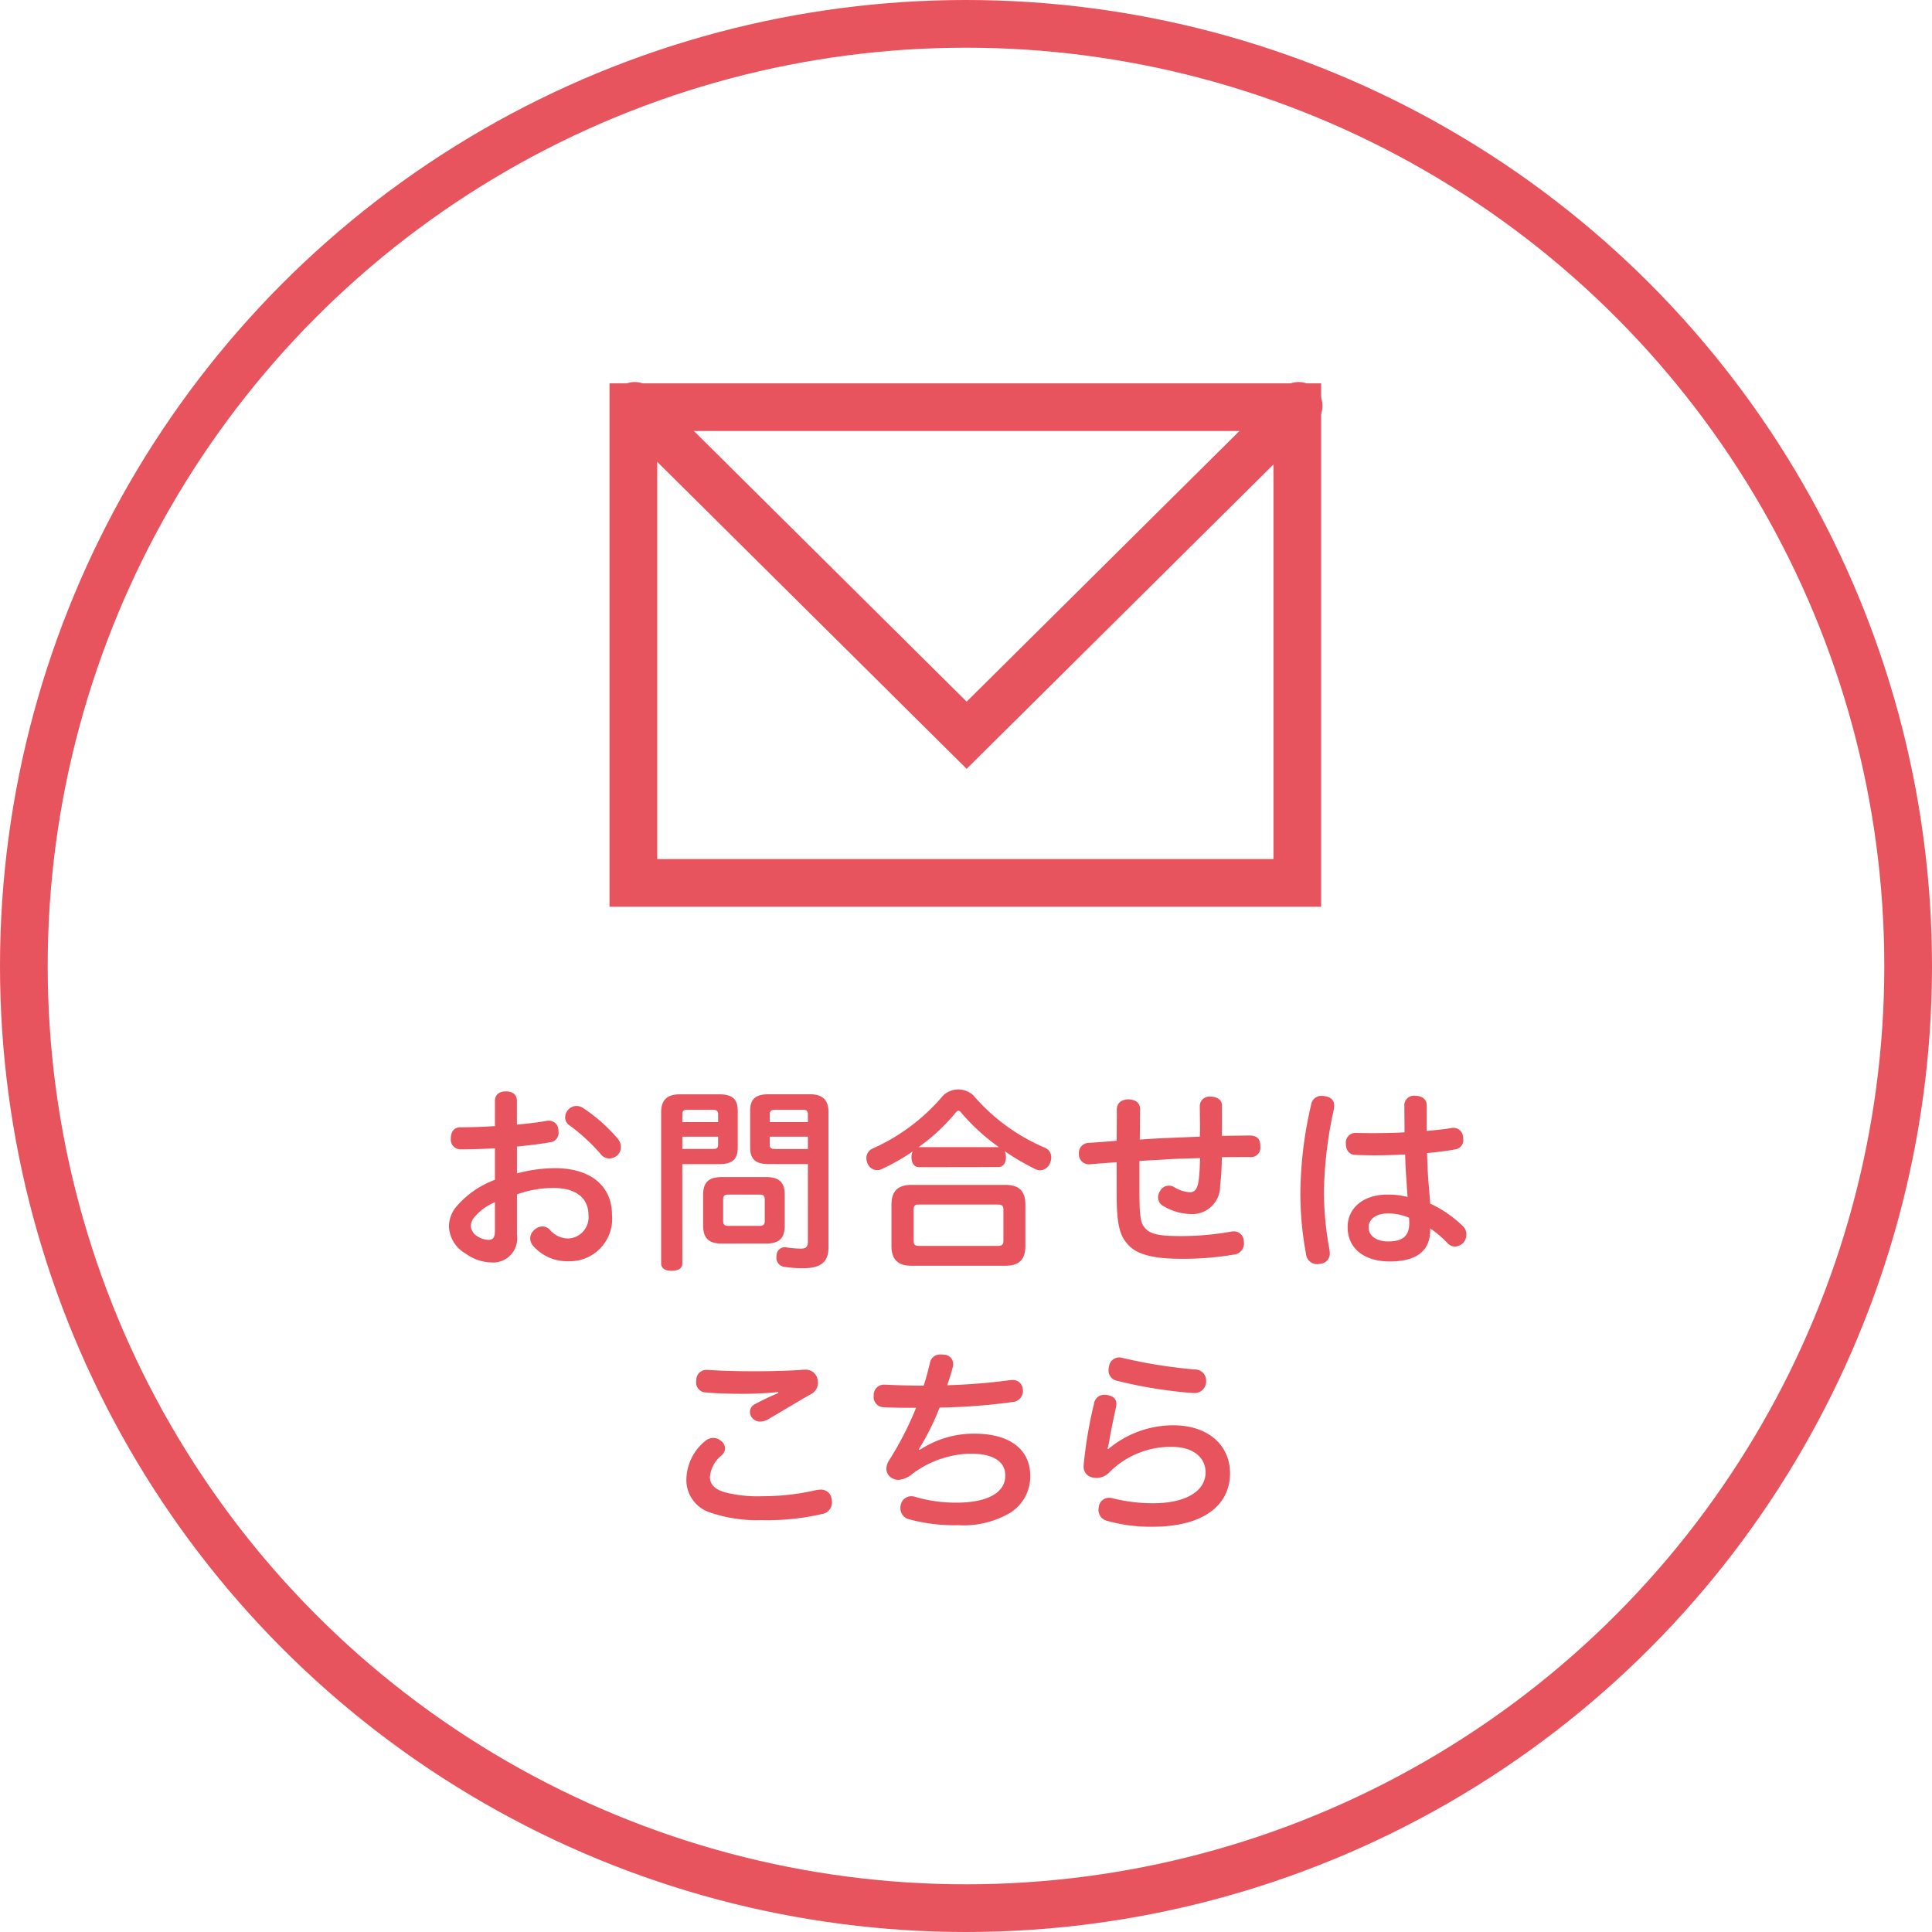 <svg id="レイヤー_1" data-name="レイヤー 1" xmlns="http://www.w3.org/2000/svg" width="162" height="162" viewBox="0 0 162 162"><defs><style>.cls-1{fill:none;stroke:#e7545d;stroke-linecap:round;stroke-width:4px;}.cls-2{fill:#e7545d;}</style></defs><title>アートボード 24</title><circle class="cls-1" cx="81" cy="81" r="79"/><rect class="cls-1" x="53.11" y="34.143" width="55.671" height="39.89"/><polyline class="cls-1" points="53.219 34.033 81.055 61.65 108.89 34.033"/><path class="cls-2" d="M41.5,96.289c-.928.05-2.02.082-2.883.082a.811.811,0,0,1-.816-.9c0-.554.261-.946.8-.946.831,0,1.906-.032,2.9-.1V92.313c0-.521.359-.8.914-.8.586,0,.928.277.928.8V94.3c.88-.081,1.744-.18,2.461-.31a.807.807,0,0,1,.2-.016.779.779,0,0,1,.815.749,1.114,1.114,0,0,1,.017.228.786.786,0,0,1-.734.832c-.814.147-1.776.26-2.754.358v2.25a12.593,12.593,0,0,1,3.161-.441c3.032,0,4.808,1.5,4.808,3.927a3.555,3.555,0,0,1-3.65,3.879,3.793,3.793,0,0,1-2.95-1.272,1.01,1.01,0,0,1-.26-.651.961.961,0,0,1,.341-.7,1.051,1.051,0,0,1,.685-.294.858.858,0,0,1,.636.294,2.051,2.051,0,0,0,1.515.717,1.781,1.781,0,0,0,1.711-1.956c0-1.385-.977-2.282-2.949-2.282a9.09,9.09,0,0,0-3.048.538v3.407a2.02,2.02,0,0,1-2.167,2.3,3.785,3.785,0,0,1-2.119-.732,2.742,2.742,0,0,1-1.418-2.331,2.651,2.651,0,0,1,.538-1.516A7.776,7.776,0,0,1,41.5,98.93Zm0,4.515a4.592,4.592,0,0,0-1.759,1.3,1.179,1.179,0,0,0-.261.717,1.093,1.093,0,0,0,.554.848,1.77,1.77,0,0,0,.913.293c.407,0,.553-.2.553-.781Zm10.332-5.281a1.094,1.094,0,0,1,.229.653.96.96,0,0,1-.277.684,1.03,1.03,0,0,1-.7.277.893.893,0,0,1-.669-.309,15.544,15.544,0,0,0-2.7-2.494.781.781,0,0,1-.326-.652.941.941,0,0,1,.262-.635.927.927,0,0,1,.7-.31,1.02,1.02,0,0,1,.554.179A13.9,13.9,0,0,1,51.835,95.523Z"/><path class="cls-2" d="M57.214,105.937c0,.424-.358.62-.895.62s-.881-.2-.881-.62V93.275c0-.994.457-1.515,1.564-1.515h3.309c1.092,0,1.548.407,1.548,1.369v3.1c0,.977-.456,1.384-1.548,1.384h-3.1Zm3-12.515c0-.262-.13-.36-.423-.36h-2.2c-.277,0-.375.1-.375.36v.668h3Zm-.423,2.917c.293,0,.423-.081.423-.343v-.684h-3v1.027ZM64.239,98.7c1.107,0,1.564.441,1.564,1.516v2.526c0,1.075-.457,1.532-1.564,1.532H60.523c-1.108,0-1.565-.457-1.565-1.532v-2.526c0-1.075.457-1.516,1.565-1.516Zm-.555,4.091c.31,0,.441-.1.441-.407v-1.809c0-.31-.131-.408-.441-.408H61.077c-.31,0-.44.1-.44.408v1.809c0,.309.13.407.44.407Zm.75-5.183c-1.075,0-1.532-.407-1.532-1.384v-3.1c0-.962.457-1.369,1.532-1.369h3.487c1.092,0,1.548.521,1.548,1.5V104.6c0,1.189-.6,1.743-2.135,1.743a9.968,9.968,0,0,1-1.547-.115.761.761,0,0,1-.685-.8.435.435,0,0,1,.017-.147.685.685,0,0,1,.668-.7.507.507,0,0,1,.163.018,10.22,10.22,0,0,0,1.173.1c.44,0,.619-.115.619-.637V97.609Zm3.308-4.187c0-.262-.114-.36-.391-.36H64.956c-.278,0-.408.1-.408.36v.668h3.194Zm0,1.89H64.548V96c0,.262.13.343.408.343h2.786Z"/><path class="cls-2" d="M77.081,97.871c-.424,0-.652-.343-.652-.832a1.122,1.122,0,0,1,.1-.488,17.149,17.149,0,0,1-2.575,1.467.866.866,0,0,1-1.206-.457,1.079,1.079,0,0,1-.1-.44.866.866,0,0,1,.521-.814A16.554,16.554,0,0,0,79.1,91.841a1.855,1.855,0,0,1,2.51,0,16.261,16.261,0,0,0,6.014,4.4.851.851,0,0,1,.521.832,1.147,1.147,0,0,1-.1.456.934.934,0,0,1-.831.6.915.915,0,0,1-.407-.1,20.5,20.5,0,0,1-2.559-1.5,1.236,1.236,0,0,1,.1.5c0,.489-.229.832-.636.832Zm7.22,1.483c1.157,0,1.678.521,1.678,1.662v3.455c0,1.14-.521,1.662-1.678,1.662H76.429c-1.14,0-1.679-.522-1.679-1.662v-3.455c0-1.141.539-1.662,1.679-1.662Zm-.685,5.117c.391,0,.522-.082.522-.441v-2.607c0-.342-.131-.423-.522-.423H77.1c-.375,0-.489.081-.489.423v2.607c0,.359.114.441.489.441Zm-6.535-8.28h6.682a17.242,17.242,0,0,1-3.13-2.851c-.1-.13-.178-.2-.26-.2s-.147.048-.245.163a16,16,0,0,1-3.1,2.883Z"/><path class="cls-2" d="M102.309,99.436a2.337,2.337,0,0,1-2.5,2.362,4.723,4.723,0,0,1-2.232-.652.845.845,0,0,1-.473-.734.983.983,0,0,1,.163-.537.842.842,0,0,1,1.174-.342,2.858,2.858,0,0,0,1.32.44c.423,0,.652-.278.75-1.01.065-.489.1-1.158.114-1.859-.816.033-1.581.049-2.331.082-.912.065-1.825.1-2.754.164v2.3c0,2.184.082,2.852.407,3.244.424.587,1.255.75,2.95.75a23.331,23.331,0,0,0,4.253-.359,1.851,1.851,0,0,1,.294-.033.818.818,0,0,1,.847.8.744.744,0,0,1,.016.18.924.924,0,0,1-.8.96,25.257,25.257,0,0,1-4.416.359c-2.51,0-3.928-.392-4.645-1.353-.6-.733-.814-1.727-.814-4.138V97.463c-.668.033-1.467.1-2.249.163h-.1a.821.821,0,0,1-.815-.831v-.049a.835.835,0,0,1,.782-.912c.782-.049,1.581-.115,2.38-.18.015-.88.015-1.825.015-2.64.017-.554.424-.83.994-.83.669.032.962.341.962.863-.016.8-.016,1.646-.032,2.51.847-.066,1.727-.115,2.656-.147.7-.033,1.516-.065,2.379-.1.017-.31.017-.619.017-.913,0-.587-.017-1.14-.017-1.645a.8.8,0,0,1,.9-.8c.5,0,.961.244.961.75v1.629c0,.293,0,.6-.016.912.717-.016,1.548-.016,2.3-.031.651,0,.929.276.929.879v.049a.785.785,0,0,1-.88.88c-.767,0-1.549,0-2.347.016A22.158,22.158,0,0,1,102.309,99.436Z"/><path class="cls-2" d="M111.875,92.705a2.475,2.475,0,0,1-.032.325,34.348,34.348,0,0,0-.831,6.845,26.817,26.817,0,0,0,.456,4.856,2.517,2.517,0,0,1,.033.326.853.853,0,0,1-.782.913,1.884,1.884,0,0,1-.278.032.93.93,0,0,1-.928-.848,27.1,27.1,0,0,1-.473-5.23,33.494,33.494,0,0,1,.9-7.3.857.857,0,0,1,.895-.733,1.836,1.836,0,0,1,.294.032C111.6,92,111.875,92.265,111.875,92.705Zm8.051,10.413c0,1.548-.864,2.656-3.406,2.656-2.07,0-3.52-1.043-3.52-2.884,0-1.581,1.3-2.722,3.324-2.722a6.668,6.668,0,0,1,1.7.195c-.034-.455-.066-1.009-.1-1.5q-.074-.954-.1-2.054c-.8.033-1.678.066-2.558.066-.537,0-1.076-.017-1.6-.033-.554-.016-.814-.407-.814-.946a.809.809,0,0,1,.846-.9c.506.017,1.011.017,1.532.017.831,0,1.679-.017,2.542-.066,0-.75-.015-1.5-.015-2.2a.8.8,0,0,1,.912-.864c.619,0,.977.326.962.847v2.1c.717-.066,1.433-.131,2.069-.245a.813.813,0,0,1,.978.733.811.811,0,0,1,.016.195.776.776,0,0,1-.684.865c-.668.13-1.484.227-2.347.309.017.782.049,1.516.1,2.217.049.619.114,1.368.163,2.02a9.822,9.822,0,0,1,2.738,1.89.952.952,0,0,1,.293.7,1.048,1.048,0,0,1-.261.7,1.02,1.02,0,0,1-.7.308.845.845,0,0,1-.57-.227,8.52,8.52,0,0,0-1.5-1.288Zm-3.553-1.369c-.961,0-1.613.456-1.613,1.173,0,.7.652,1.174,1.646,1.174,1.271,0,1.76-.522,1.76-1.516a4.1,4.1,0,0,0-.017-.473A4.425,4.425,0,0,0,116.373,101.749Z"/><path class="cls-2" d="M59.072,120.881a1.112,1.112,0,0,1,.733-.31,1.042,1.042,0,0,1,.668.261.808.808,0,0,1,.326.619.819.819,0,0,1-.294.587,2.571,2.571,0,0,0-.977,1.809c0,.6.375,1.01,1.206,1.271a11.091,11.091,0,0,0,3.178.342,20.176,20.176,0,0,0,4.563-.522,2.475,2.475,0,0,1,.325-.032.887.887,0,0,1,.93.766,2.269,2.269,0,0,1,.032.309.99.99,0,0,1-.864.978,20.466,20.466,0,0,1-5.067.506,12.108,12.108,0,0,1-4.369-.668,2.855,2.855,0,0,1-1.906-2.836A4.24,4.24,0,0,1,59.072,120.881Zm6.176-4.156a28.3,28.3,0,0,1-2.95.147c-1.124,0-2.265-.032-3.112-.114a.831.831,0,0,1-.815-.88.564.564,0,0,1,.016-.163.84.84,0,0,1,.88-.848H59.4c1.043.082,2.461.114,3.943.114,1.5,0,3-.048,4.042-.129h.1a1,1,0,0,1,1.059.765,1.2,1.2,0,0,1,.048.326,1.09,1.09,0,0,1-.6.961c-1.043.587-2.4,1.418-3.471,2.037a1.435,1.435,0,0,1-.782.261.845.845,0,0,1-.652-.293.741.741,0,0,1-.2-.521.705.705,0,0,1,.359-.62,21.943,21.943,0,0,1,2.02-.961Z"/><path class="cls-2" d="M77.113,121.582a8.218,8.218,0,0,1,4.579-1.369c3.178,0,4.694,1.482,4.694,3.519a3.584,3.584,0,0,1-1.7,3.129,7.7,7.7,0,0,1-4.335,1.028,14.536,14.536,0,0,1-4.221-.522.966.966,0,0,1-.634-.913,1.034,1.034,0,0,1,.048-.325.9.9,0,0,1,.88-.669,1.009,1.009,0,0,1,.359.065,11.926,11.926,0,0,0,3.438.473c2.591,0,4.075-.848,4.075-2.266,0-1.124-.913-1.841-2.918-1.841a8.446,8.446,0,0,0-4.856,1.679,2.089,2.089,0,0,1-1.206.522,1.092,1.092,0,0,1-.489-.131.912.912,0,0,1-.505-.8,1.363,1.363,0,0,1,.212-.683,27.2,27.2,0,0,0,2.281-4.434h-.7c-.7,0-1.452-.016-2.054-.049a.853.853,0,0,1-.8-.961v-.049a.858.858,0,0,1,.88-.881h.065c.929.049,2.071.082,3.244.082.2-.586.358-1.222.521-1.874a.854.854,0,0,1,.929-.733,1.43,1.43,0,0,1,.261.016.776.776,0,0,1,.766.783.885.885,0,0,1-.05.293,14.394,14.394,0,0,1-.456,1.482,50.363,50.363,0,0,0,5.249-.423,1.085,1.085,0,0,1,.227-.016.827.827,0,0,1,.865.75.929.929,0,0,1-.816,1.092,51.233,51.233,0,0,1-6.16.472,21.272,21.272,0,0,1-1.744,3.5Z"/><path class="cls-2" d="M92.937,121.5a8.468,8.468,0,0,1,5.444-1.988c2.932,0,4.758,1.678,4.758,4.025,0,2.69-2.249,4.482-6.5,4.482a13.392,13.392,0,0,1-3.782-.49.944.944,0,0,1-.749-.945,2.068,2.068,0,0,1,.033-.293.87.87,0,0,1,.864-.7,1.191,1.191,0,0,1,.325.05,13.954,13.954,0,0,0,3.358.407c2.738,0,4.4-1.01,4.4-2.592,0-1.156-.93-2.135-2.836-2.135a7.266,7.266,0,0,0-5.183,2.086,1.548,1.548,0,0,1-1.091.522,2.037,2.037,0,0,1-.31-.032.915.915,0,0,1-.8-1.027.8.8,0,0,1,.016-.195,35.436,35.436,0,0,1,.847-4.955.855.855,0,0,1,.88-.766.761.761,0,0,1,.2.017c.5.065.8.326.8.749a1.842,1.842,0,0,1-.032.277c-.228,1.027-.44,2.086-.538,2.656a5.886,5.886,0,0,1-.18.832Zm7.318-6.665a.92.92,0,0,1,.88.945v.115a.969.969,0,0,1-1.028.912h-.064a37.783,37.783,0,0,1-6.438-1.043.863.863,0,0,1-.651-.9,1.229,1.229,0,0,1,.049-.342.855.855,0,0,1,.831-.7,1.677,1.677,0,0,1,.261.033A41.289,41.289,0,0,0,100.255,114.835Z"/></svg>